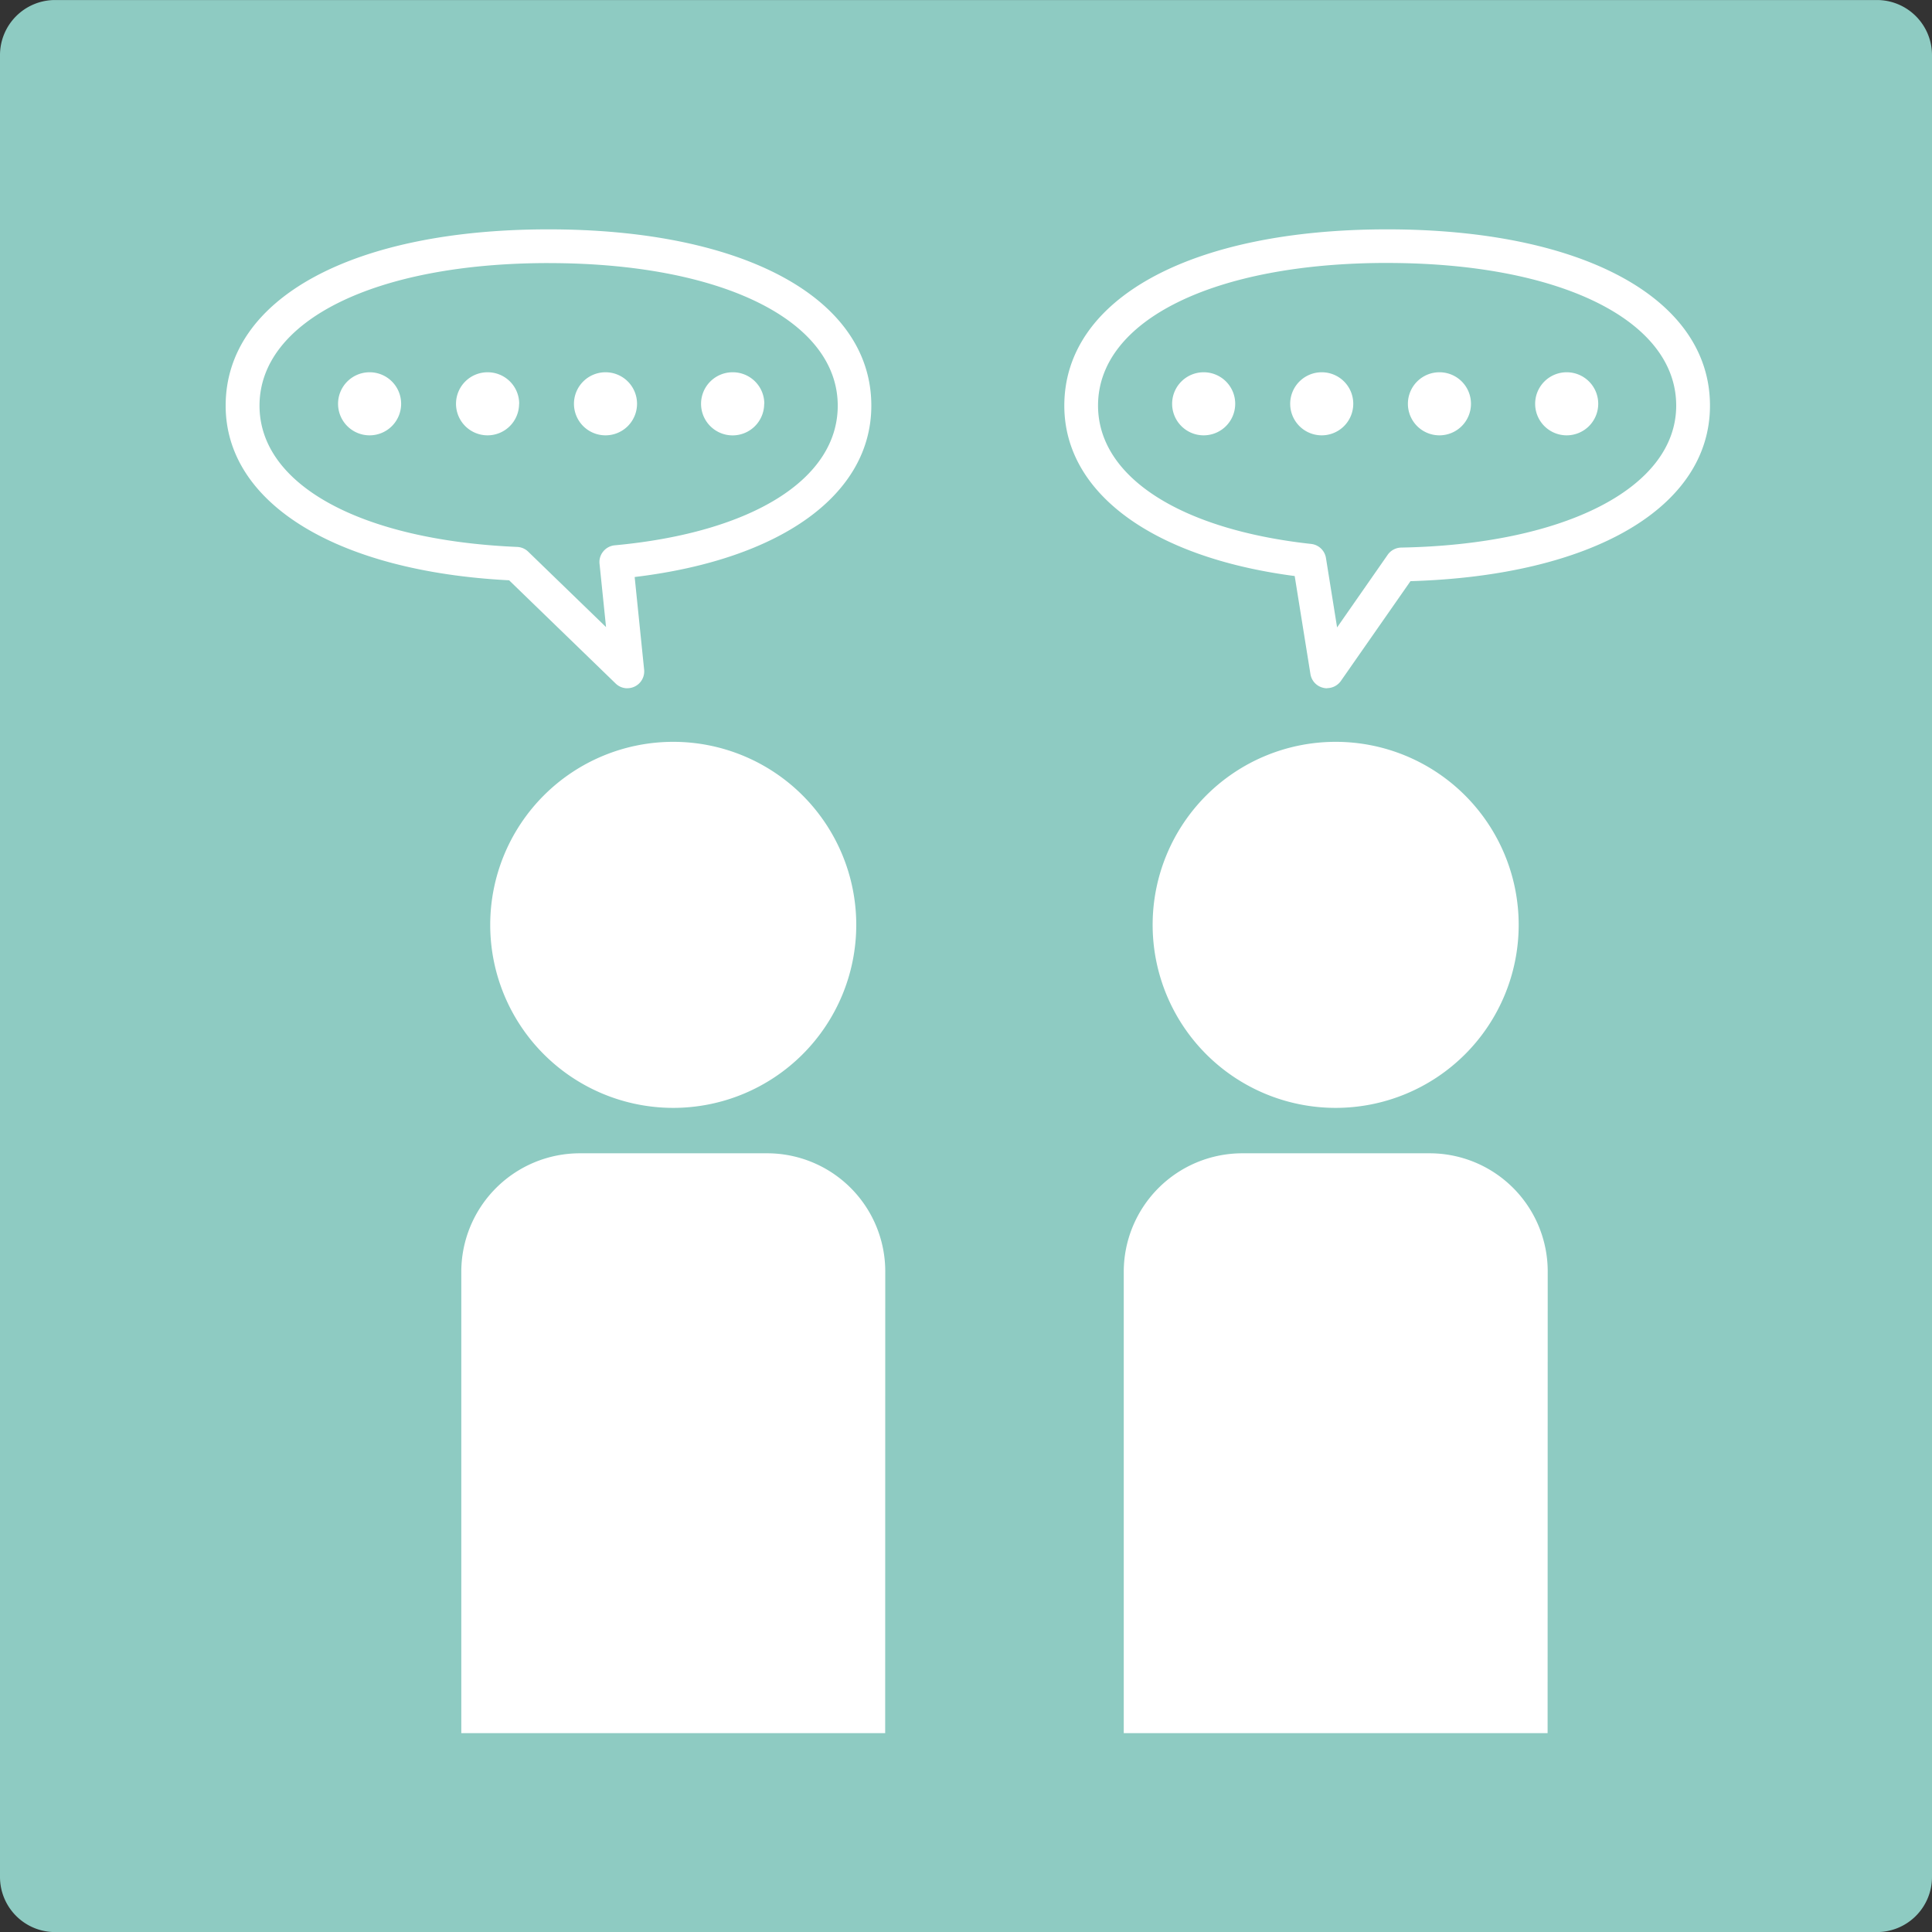 <svg xmlns="http://www.w3.org/2000/svg" width="71.677" height="71.68" viewBox="0 0 71.677 71.68">
  <rect x="0" y="0" width="71.677" height="71.68" fill="#333333" stroke="none"/>
  <g id="グループ_392" data-name="グループ 392" transform="translate(-241 -12126.66)">
    <g id="グループ_316" data-name="グループ 316" transform="translate(-0.001 94.224)">
      <path id="長方形_195" data-name="長方形 195" d="M2.044,0H69.633a2.044,2.044,0,0,1,2.044,2.044v67.59a2.045,2.045,0,0,1-2.045,2.045H2.045A2.045,2.045,0,0,1,0,69.634V2.044A2.044,2.044,0,0,1,2.044,0Z" transform="translate(241.001 12032.437)" fill="#8ECBC2"/>
      <path id="パス_973" data-name="パス 973" d="M23.177,77.883a6.79,6.79,0,1,1-6.79-6.79,6.79,6.79,0,0,1,6.79,6.79" transform="translate(249.591 11988.865)" fill="#fff"/>
      <path id="パス_974" data-name="パス 974" d="M24.757,100.659H9.031V83.546a4.4,4.4,0,0,1,4.4-4.4h6.946a4.383,4.383,0,0,1,4.383,4.383Z" transform="translate(249.084 11996.077)" fill="#fff"/>
      <path id="パス_975" data-name="パス 975" d="M36.145,77.883a6.79,6.79,0,1,1-6.79-6.79,6.79,6.79,0,0,1,6.79,6.79" transform="translate(261.199 11988.865)" fill="#fff"/>
      <path id="パス_976" data-name="パス 976" d="M37.725,100.659H22V83.546a4.4,4.4,0,0,1,4.4-4.4h6.946a4.383,4.383,0,0,1,4.383,4.383Z" transform="translate(260.692 11996.077)" fill="#fff"/>
      <path id="パス_977" data-name="パス 977" d="M19.321,78.086a.62.62,0,0,1-.436-.178L14.934,74.08c-6.4-.328-10.516-2.858-10.516-6.478,0-3.974,4.7-6.542,11.977-6.542S28.372,63.628,28.372,67.6c0,3.3-3.345,5.706-8.78,6.358l.351,3.436a.625.625,0,0,1-.622.69M16.4,62.311c-6.415,0-10.726,2.126-10.726,5.291,0,2.936,3.752,4.992,9.559,5.24a.623.623,0,0,1,.407.174l2.89,2.8-.241-2.346a.612.612,0,0,1,.138-.461.624.624,0,0,1,.425-.227c5.1-.472,8.274-2.456,8.274-5.179,0-3.165-4.31-5.291-10.726-5.291" transform="translate(244.955 11979.885)" fill="#fff"/>
      <path id="パス_986" data-name="パス 986" d="M30.585,78.086a.581.581,0,0,1-.14-.017.623.623,0,0,1-.478-.51l-.584-3.637c-5.286-.692-8.547-3.089-8.547-6.32,0-3.974,4.7-6.542,11.977-6.542S44.79,63.628,44.79,67.6c0,3.773-4.349,6.313-11.111,6.512l-2.581,3.7a.629.629,0,0,1-.514.269m2.229-15.775c-6.415,0-10.726,2.126-10.726,5.291,0,2.634,3.03,4.6,7.908,5.134a.625.625,0,0,1,.548.523l.413,2.574,1.876-2.693a.628.628,0,0,1,.5-.269c6.1-.112,10.205-2.229,10.205-5.268,0-3.165-4.31-5.291-10.726-5.291" transform="translate(259.651 11979.885)" fill="#fff"/>
    </g>
    <g id="グループ_391" data-name="グループ 391" transform="translate(0 11)">
      <path id="パス_978" data-name="パス 978" d="M8.958,65.147a1.17,1.17,0,1,1-1.171-1.171,1.168,1.168,0,0,1,1.171,1.171" transform="translate(246.924 12065.495)" fill="#fff"/>
      <path id="パス_979" data-name="パス 979" d="M11.267,65.147A1.17,1.17,0,1,1,10.1,63.976a1.168,1.168,0,0,1,1.171,1.171" transform="translate(248.991 12065.495)" fill="#fff"/>
      <path id="パス_980" data-name="パス 980" d="M13.576,65.147a1.17,1.17,0,1,1-1.171-1.171,1.168,1.168,0,0,1,1.171,1.171" transform="translate(251.058 12065.495)" fill="#fff"/>
      <path id="パス_981" data-name="パス 981" d="M16.066,65.147A1.171,1.171,0,1,1,14.9,63.976a1.168,1.168,0,0,1,1.171,1.171" transform="translate(253.285 12065.495)" fill="#fff"/>
      <path id="パス_982" data-name="パス 982" d="M25.286,65.147a1.17,1.17,0,1,1-1.171-1.171,1.168,1.168,0,0,1,1.171,1.171" transform="translate(261.54 12065.495)" fill="#fff"/>
      <path id="パス_983" data-name="パス 983" d="M27.6,65.147a1.17,1.17,0,1,1-1.171-1.171A1.168,1.168,0,0,1,27.6,65.147" transform="translate(263.606 12065.495)" fill="#fff"/>
      <path id="パス_984" data-name="パス 984" d="M29.9,65.147a1.17,1.17,0,1,1-1.171-1.171A1.168,1.168,0,0,1,29.9,65.147" transform="translate(265.673 12065.495)" fill="#fff"/>
      <path id="パス_985" data-name="パス 985" d="M32.393,65.147a1.17,1.17,0,1,1-1.171-1.171,1.168,1.168,0,0,1,1.171,1.171" transform="translate(267.901 12065.495)" fill="#fff"/>
    </g>
  </g>
</svg>
